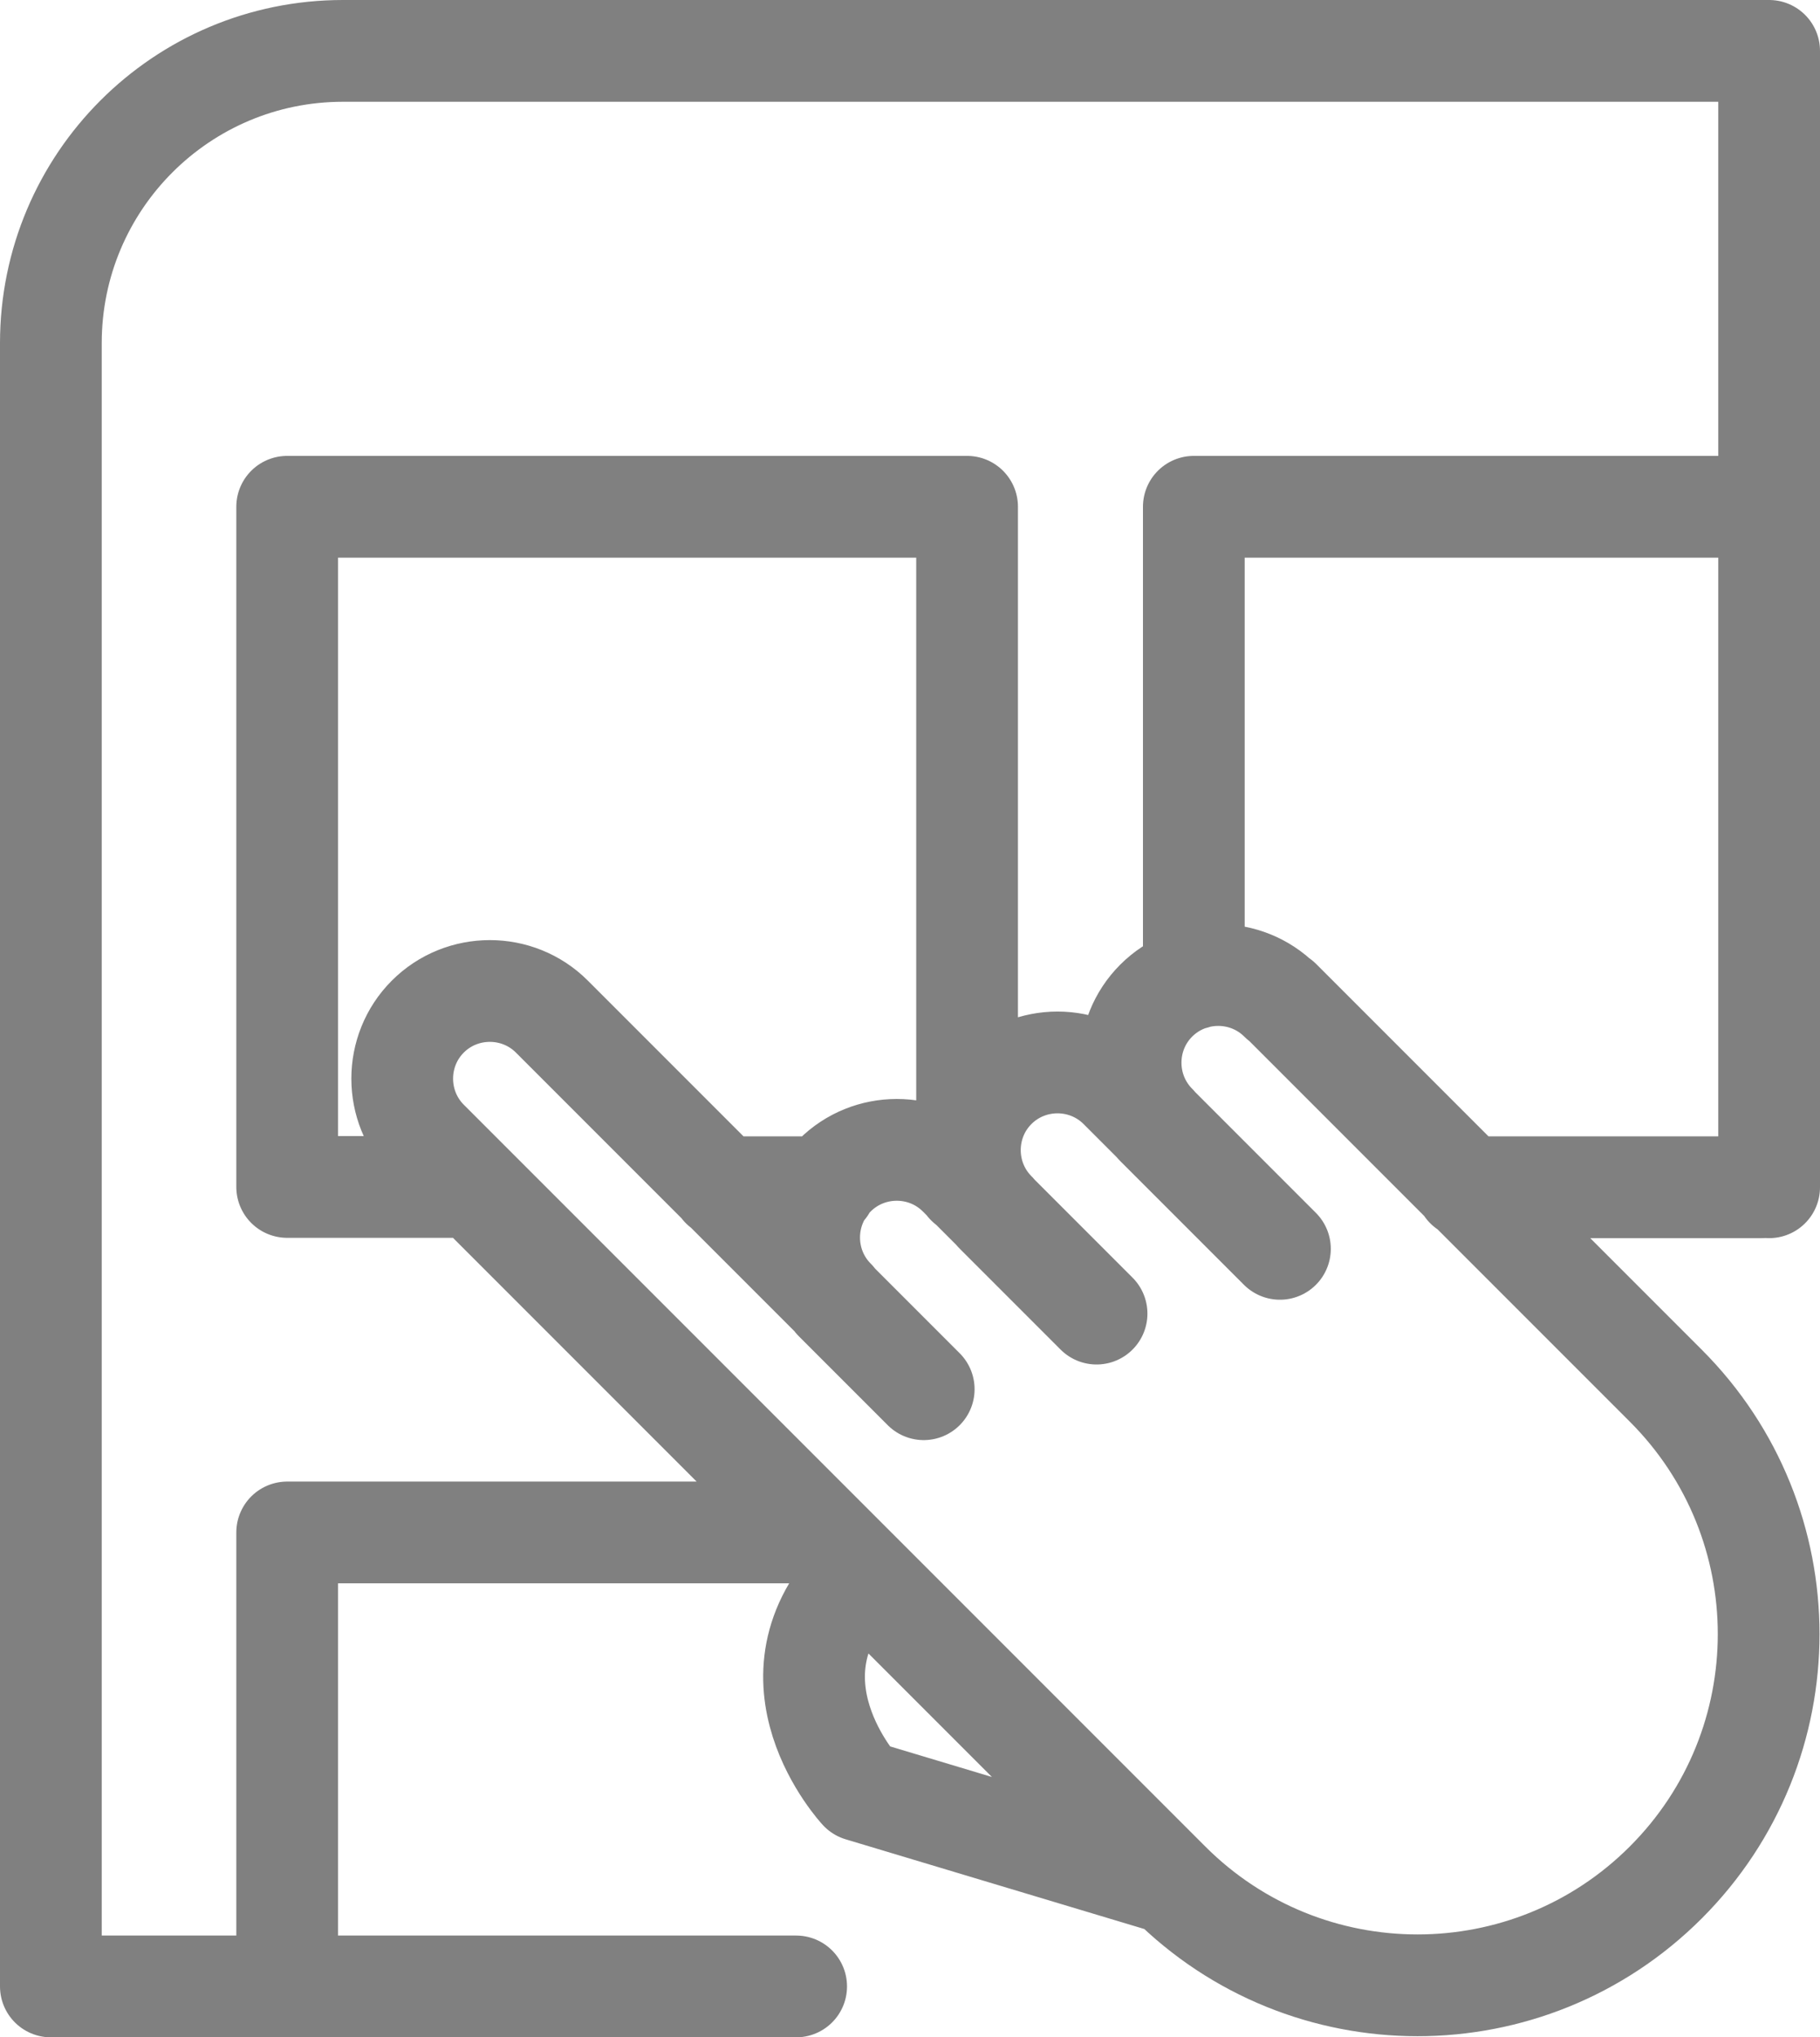 <?xml version="1.0" encoding="UTF-8" standalone="no"?>
<svg
   id="Capa_2"
   data-name="Capa 2"
   viewBox="0 0 57.07 63.86"
   version="1.1"
   sodipodi:docname="Ir-a-trámites-y-serv.svg"
   inkscape:version="1.4 (e7c3feb1, 2024-10-09)"
   width="57.07"
   height="63.86"
   inkscape:export-filename="text_color/text_color/text_color/text_color/oscuro/Ir-a-trámites-y-serv_oscuro.svg"
   inkscape:export-xdpi="96"
   inkscape:export-ydpi="96"
   xmlns:inkscape="http://www.inkscape.org/namespaces/inkscape"
   xmlns:sodipodi="http://sodipodi.sourceforge.net/DTD/sodipodi-0.dtd"
   xmlns="http://www.w3.org/2000/svg"
   xmlns:svg="http://www.w3.org/2000/svg">
  <sodipodi:namedview
     id="namedview1"
     pagecolor="#8fee77"
     bordercolor="#000000"
     borderopacity="0.25"
     inkscape:showpageshadow="2"
     inkscape:pageopacity="0.0"
     inkscape:pagecheckerboard="0"
     inkscape:deskcolor="#d1d1d1"
     showgrid="false"
     inkscape:zoom="12.572413"
     inkscape:cx="28.514813"
     inkscape:cy="31.934999"
     inkscape:window-width="1680"
     inkscape:window-height="1022"
     inkscape:window-x="0"
     inkscape:window-y="0"
     inkscape:window-maximized="0"
     inkscape:current-layer="Capa_2" />
  <defs
     id="defs1">
    <style
       id="style1">
      .cls-1 {
        fill: none;
        stroke: #595959;
        stroke-linecap: round;
        stroke-linejoin: round;
        stroke-width: 3.19px;
      }
    </style>
  </defs>
  <g
     id="TRAZO"
     inkscape:label="TRAZO"
     transform="translate(-0.005,-0.005)">
    <path
       class="cls-1"
       d="M 24.97,62.27 H 1.6 V 10.76 C 1.6,5.7 5.7,1.6 10.76,1.6 H 55.48 V 37.22 M 40.15,31.37 c -1.07,-1.07 -2.82,-1.07 -3.89,0 -1.07,1.07 -1.07,2.82 0,3.89 l -1.15,-1.15 c -1.07,-1.07 -2.82,-1.07 -3.89,0 v 0 c -1.07,1.07 -1.07,2.82 0,3.89 l -1.15,-1.15 c -1.07,-1.07 -2.82,-1.07 -3.89,0 v 0 c -1.07,1.07 -1.07,2.82 0,3.89 l -8.87,-8.87 c -1.07,-1.07 -2.82,-1.07 -3.89,0 -1.07,1.07 -1.07,2.82 0,3.89 l 11.86,11.86 0.58,0.58 10.81,10.81 v 0 c 4.3,4.3 11.27,4.3 15.57,0 4.3,-4.3 4.3,-11.27 0,-15.57 l -8.52,-8.52 v 0 c 0,0 -3.57,-3.57 -3.57,-3.57 z M 28.97,43.55 26.18,40.76 m 5.04,-2.75 3.17,3.17 m 5.75,-2.03 -3.89,-3.89 m 0.42,23.78 -9.69,-2.91 c 0,0 -3.26,-3.51 0,-6.77 M 25.89,37.22 h -3.25 m 7.69,-0.09 V 15.89 H 9.01 v 21.32 h 5.84 m 40.4,0.01 H 45.98 M 55.47,15.89 H 37.44 V 30.68 M 25.67,48.04 H 9.01 v 14.23"
       id="path1"
       style="stroke:#808080;stroke-opacity:1" />
  </g>
</svg>
